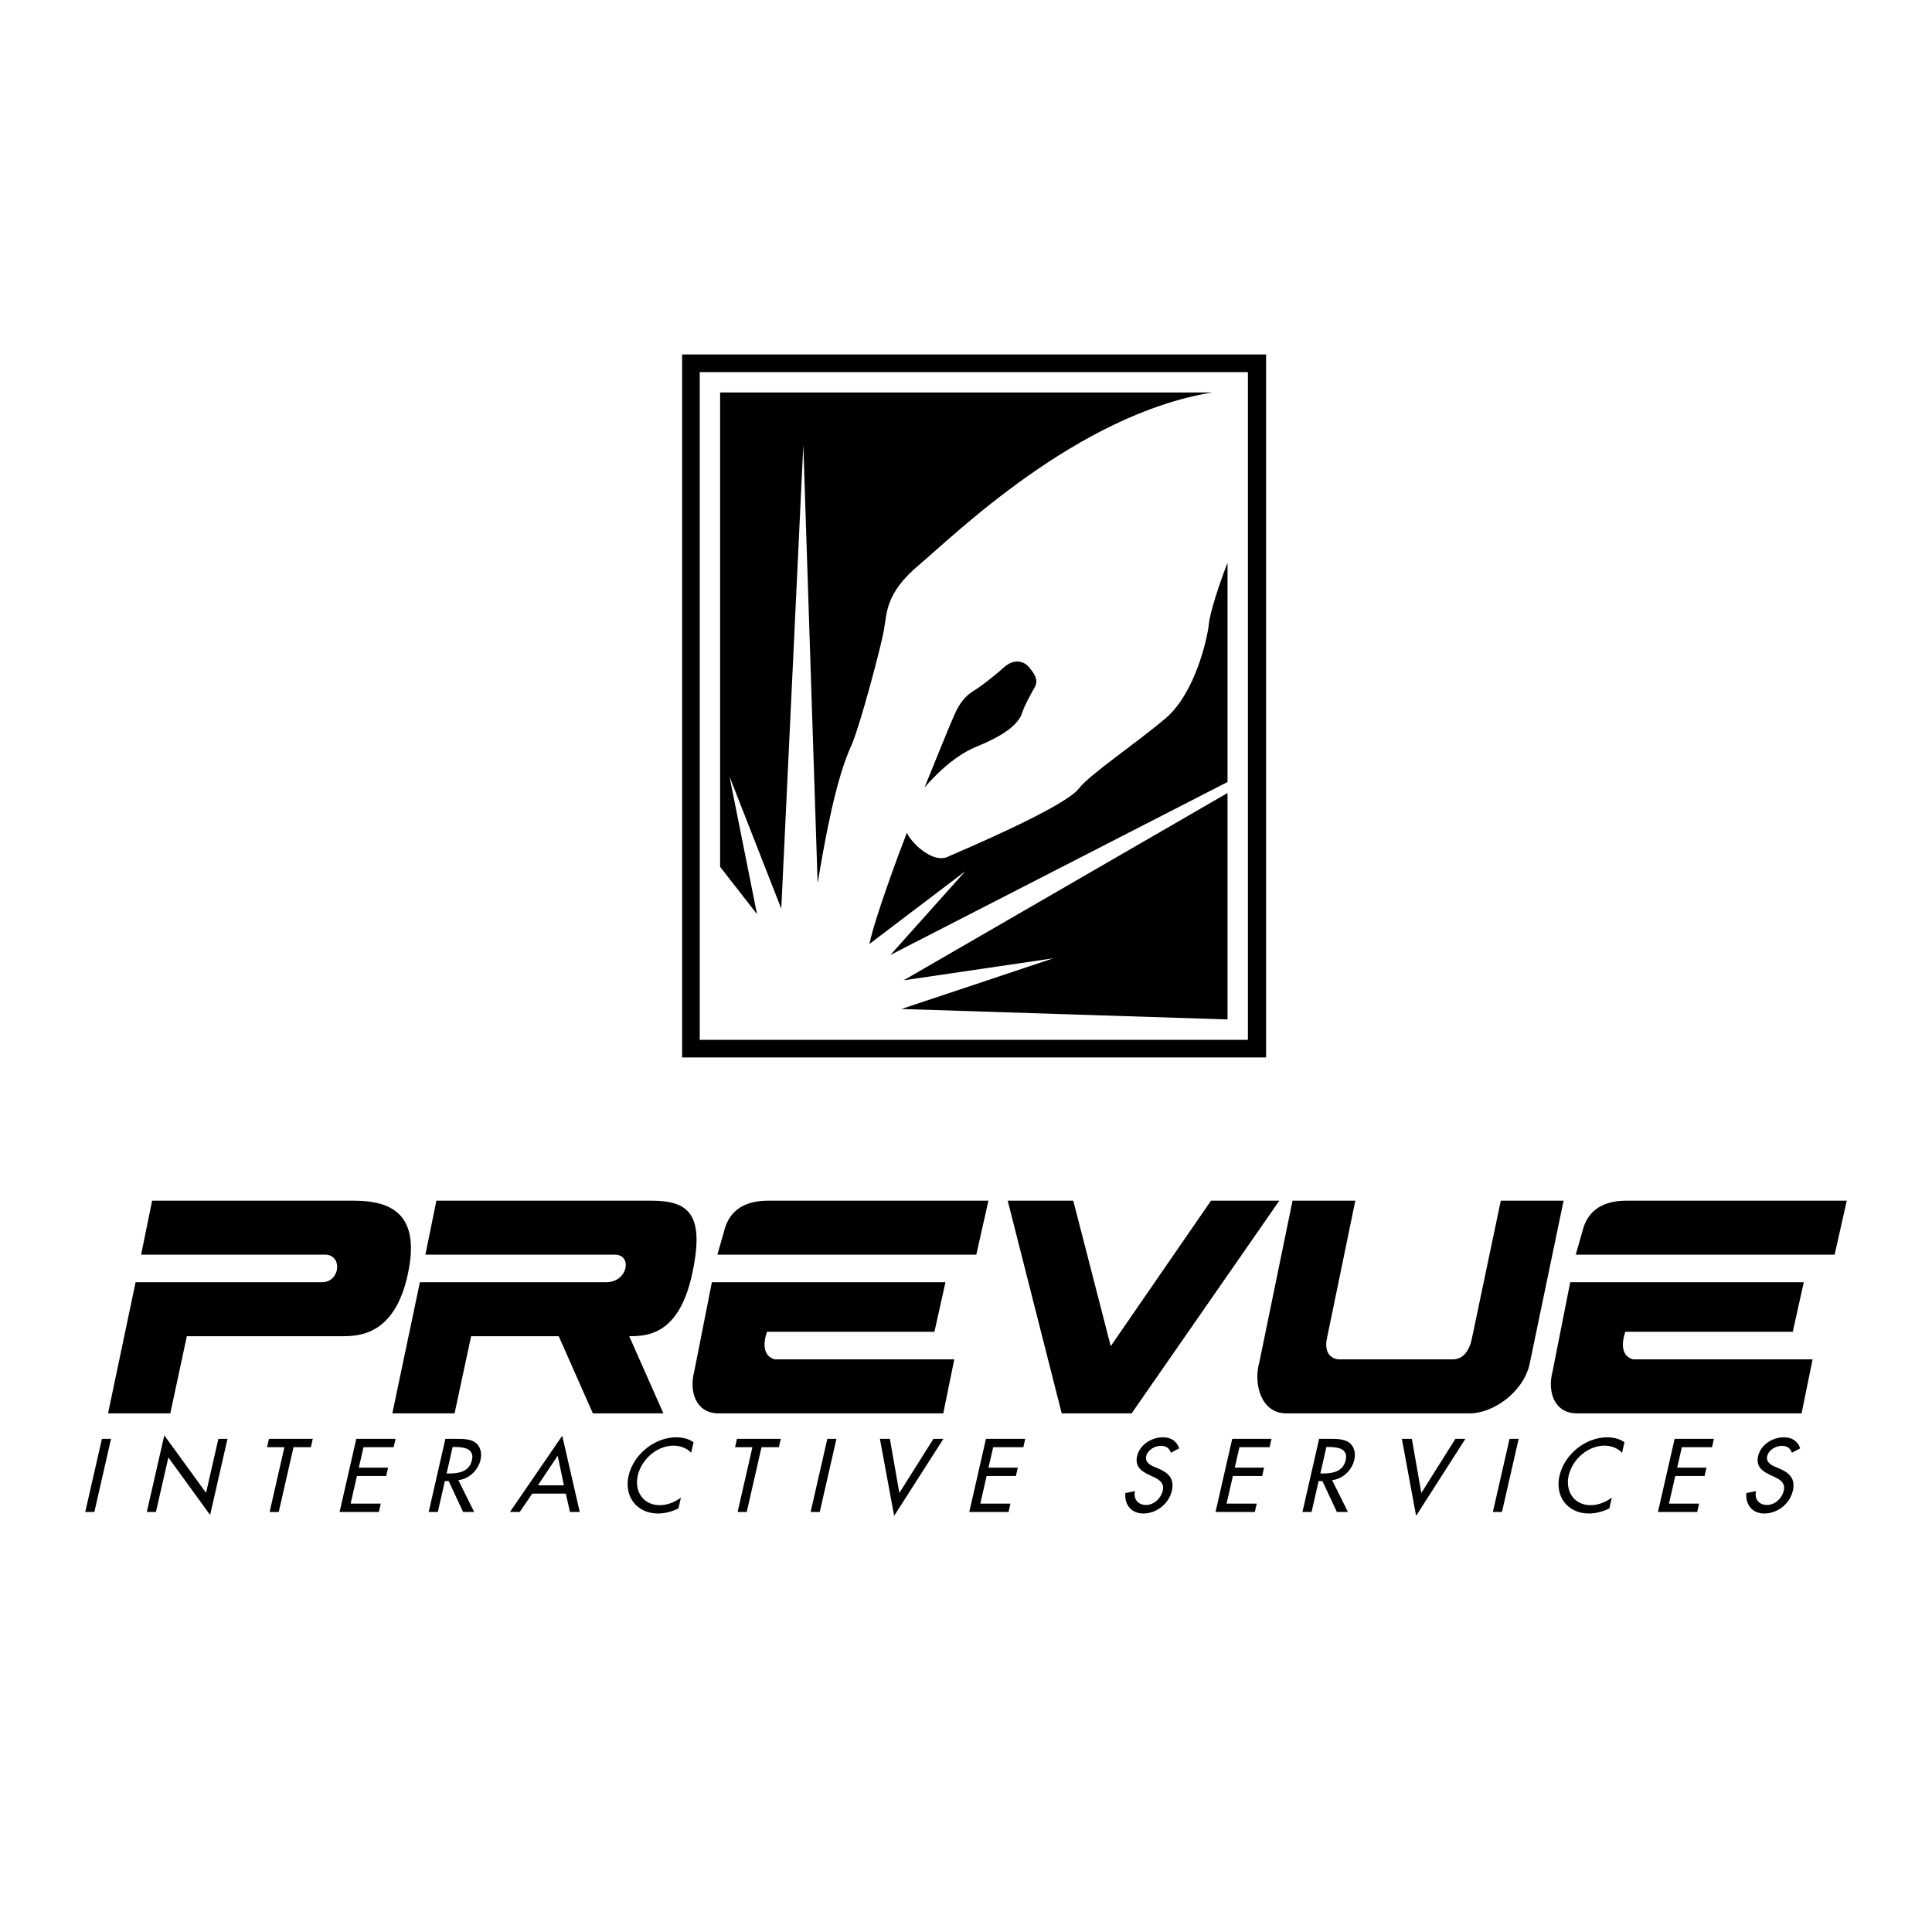 <svg xmlns="http://www.w3.org/2000/svg" width="2500" height="2500" viewBox="0 0 192.756 192.756"><g fill-rule="evenodd" clip-rule="evenodd"><path fill="#fff" d="M0 0h192.756v192.756H0V0z"/><path d="M126.318 105.502V35.366H68.055v70.136h58.263z"/><path fill="#fff" d="M69.813 37.125v66.619h54.691V37.125H69.813z"/><path d="M120.932 39.159C107.41 41.357 95.098 53.505 91.69 56.363c-3.408 2.858-3.188 4.837-3.518 6.595-.33 1.76-2.309 9.234-3.188 11.323-1.648 3.518-2.748 9.894-3.408 13.852L80.147 44.38l-2.198 46.281-5.167-13.191 2.748 13.742-3.683-4.728V39.159h49.085zM122.471 56.143c-.77 1.979-1.76 4.947-1.869 6.156s-1.318 6.815-4.287 9.344c-2.969 2.528-7.586 5.607-8.684 7.036-1.1 1.429-7.477 4.397-12.863 6.706-1.649.989-3.958-1.429-4.287-2.309-.77 1.979-3.188 8.465-3.738 11.103l9.564-7.255-7.476 8.355L122.47 78.02V56.143h.001zM122.471 101.709l-32.54-1.043 15.171-5.058-14.951 2.199 32.32-18.688v22.59z"/><path d="M92.24 78.569c.77-.879 2.748-3.078 5.167-4.067 2.418-.989 3.957-1.979 4.508-3.188.219-.77.879-1.979 1.318-2.748s-.109-1.429-.549-1.979-1.43-.989-2.529 0c-1.1.99-2.418 1.979-2.969 2.309-.549.33-1.208.879-1.758 1.979-.55 1.098-2.639 6.375-3.188 7.694zM132.334 144.367h.242c.898 0 1.945.164 1.686 1.307-.266 1.16-1.312 1.334-2.24 1.334h-.289l-.174.756h.377l1.445 3.086h1.102l-1.578-3.174c1.084-.125 1.979-.996 2.217-2.041.158-.697-.033-1.383-.561-1.742-.506-.328-1.199-.338-1.848-.338h-1.104l-1.664 7.295h.91l1.479-6.483zM9.413 150.85h-.909l1.664-7.295h.91l-1.665 7.295zM16.391 143.207l4.167 5.736 1.229-5.388h.909l-1.733 7.593-4.166-5.736-1.24 5.438h-.91l1.744-7.643zM27.809 150.85H26.9l1.475-6.463h-1.732l.19-.832h4.372l-.19.832h-1.731l-1.475 6.463zM35.547 143.555h3.918l-.19.832h-3.009l-.465 2.041h2.921l-.19.832h-2.921l-.629 2.758h3.008l-.19.832h-3.918l1.665-7.295zM45.159 144.367h.242c.899 0 1.945.164 1.685 1.307-.265 1.16-1.311 1.334-2.239 1.334h-.29l-.173.756h.378l1.443 3.086h1.103l-1.578-3.174c1.083-.125 1.978-.996 2.217-2.041.159-.697-.033-1.383-.561-1.742-.505-.328-1.2-.338-1.848-.338h-1.103l-1.665 7.295h.91l1.479-6.483zM56.45 149.021l.415 1.829h.976l-1.747-7.604-5.218 7.604h.978l1.249-1.829.567-.832 1.969-2.951.623 2.951H53.67l-.567.832h3.347zM68.955 144.947c-.416-.463-1.075-.715-1.762-.715-1.635 0-3.194 1.363-3.562 2.979-.364 1.598.563 2.961 2.188 2.961.716 0 1.464-.271 2.117-.754l-.246 1.072c-.636.33-1.394.514-2.032.514-2.08 0-3.424-1.654-2.943-3.764.493-2.156 2.608-3.84 4.755-3.84.639 0 1.251.154 1.726.492l-.241 1.055zM74.502 150.85h-.909l1.475-6.463h-1.732l.19-.832h4.373l-.191.832h-1.731l-1.475 6.463zM81.786 150.85h-.909l1.665-7.295h.909l-1.665 7.295zM89.729 148.953l3.398-5.398h.997l-4.916 7.681-1.42-7.681h.996l.945 5.398zM98.369 143.555h3.918l-.189.832H99.09l-.467 2.041h2.922l-.19.832h-2.921l-.629 2.758h3.007l-.189.832h-3.918l1.664-7.295zM116.824 144.938c-.168-.453-.463-.686-1.014-.686-.58 0-1.311.396-1.455 1.035-.131.57.361.869.777 1.045l.475.203c.943.406 1.586.977 1.309 2.195-.303 1.324-1.543 2.273-2.85 2.273-1.18 0-1.9-.871-1.789-2.041l.963-.193c-.191.803.314 1.383 1.098 1.383s1.494-.658 1.67-1.422c.178-.783-.373-1.123-.943-1.383l-.453-.213c-.752-.359-1.396-.832-1.166-1.848.27-1.18 1.477-1.887 2.578-1.887.812 0 1.391.396 1.625 1.104l-.825.435zM122.939 143.555h3.918l-.189.832h-3.008l-.467 2.041h2.922l-.189.832h-2.922l-.629 2.758h3.008l-.19.832h-3.918l1.664-7.295zM141.807 148.953l3.398-5.398h.996l-4.916 7.681-1.42-7.681h.996l.946 5.398zM149.852 150.85h-.909l1.664-7.295h.909l-1.664 7.295zM161.83 144.947c-.416-.463-1.074-.715-1.762-.715-1.635 0-3.193 1.363-3.562 2.979-.363 1.598.562 2.961 2.188 2.961.717 0 1.465-.271 2.117-.754l-.244 1.072c-.637.33-1.395.514-2.033.514-2.08 0-3.424-1.654-2.943-3.764.492-2.156 2.609-3.84 4.756-3.84.639 0 1.252.154 1.725.492l-.242 1.055zM167.078 143.555h3.918l-.189.832h-3.01l-.465 2.041h2.922l-.19.832h-2.921l-.629 2.758h3.007l-.189.832h-3.918l1.664-7.295zM178.781 144.938c-.168-.453-.463-.686-1.014-.686-.58 0-1.309.396-1.455 1.035-.131.57.363.869.777 1.045l.477.203c.941.406 1.586.977 1.307 2.195-.301 1.324-1.543 2.273-2.85 2.273-1.18 0-1.9-.871-1.787-2.041l.963-.193c-.193.803.312 1.383 1.096 1.383s1.496-.658 1.67-1.422c.178-.783-.373-1.123-.941-1.383l-.455-.213c-.75-.359-1.396-.832-1.166-1.848.27-1.18 1.477-1.887 2.578-1.887.812 0 1.391.396 1.625 1.104l-.825.435zM47.002 133.314l-1.648 7.695h-6.211l2.749-13.082H60.47c2.199 0 2.639-2.748.88-2.748H42.441l1.099-5.387h21.436c3.738 0 5.387 1.32 4.068 7.365-1.319 6.047-4.507 6.156-6.266 6.156l3.408 7.695H59.15l-3.408-7.695h-8.74v.001zM15.178 119.793h20.118c3.737 0 6.705 1.32 5.386 7.365-1.319 6.047-4.837 6.156-6.596 6.156H18.64l-1.648 7.695H10.78l2.748-13.082h18.579c1.869 0 2.089-2.748.33-2.748H14.079l1.099-5.386zM97.406 125.18l1.209-5.387H76.629c-2.089 0-3.848.77-4.397 3.078l-.659 2.309h25.833zM94.329 127.928H71.023l-1.759 8.904c-.549 2.09.22 4.178 2.419 4.178h22.426l1.1-5.387h-17.92c-1.099-.33-1.209-1.43-.77-2.748h16.709l1.101-4.947zM183.043 125.18l1.209-5.387h-21.986c-2.088 0-3.848.77-4.396 3.078l-.66 2.309h25.833zM179.965 127.928H156.66l-1.76 8.904c-.549 2.09.221 4.178 2.418 4.178h22.426l1.1-5.387h-17.918c-1.1-.33-1.209-1.43-.77-2.748h16.709l1.1-4.947zM100.539 119.793h6.541l3.738 14.512 10.004-14.512h6.815l-14.731 21.217h-6.98l-5.387-21.217zM128.957 119.793l-3.299 16.051c-.66 2.309.221 5.166 2.639 5.166h18.359c2.309 0 5.275-2.088 5.936-4.836L156 119.793h-6.266l-2.859 13.631c-.219 1.211-.824 2.199-1.924 2.199h-11.268c-.99 0-1.539-.77-1.318-1.979l2.857-13.852h-6.265v.001z"/></g></svg>